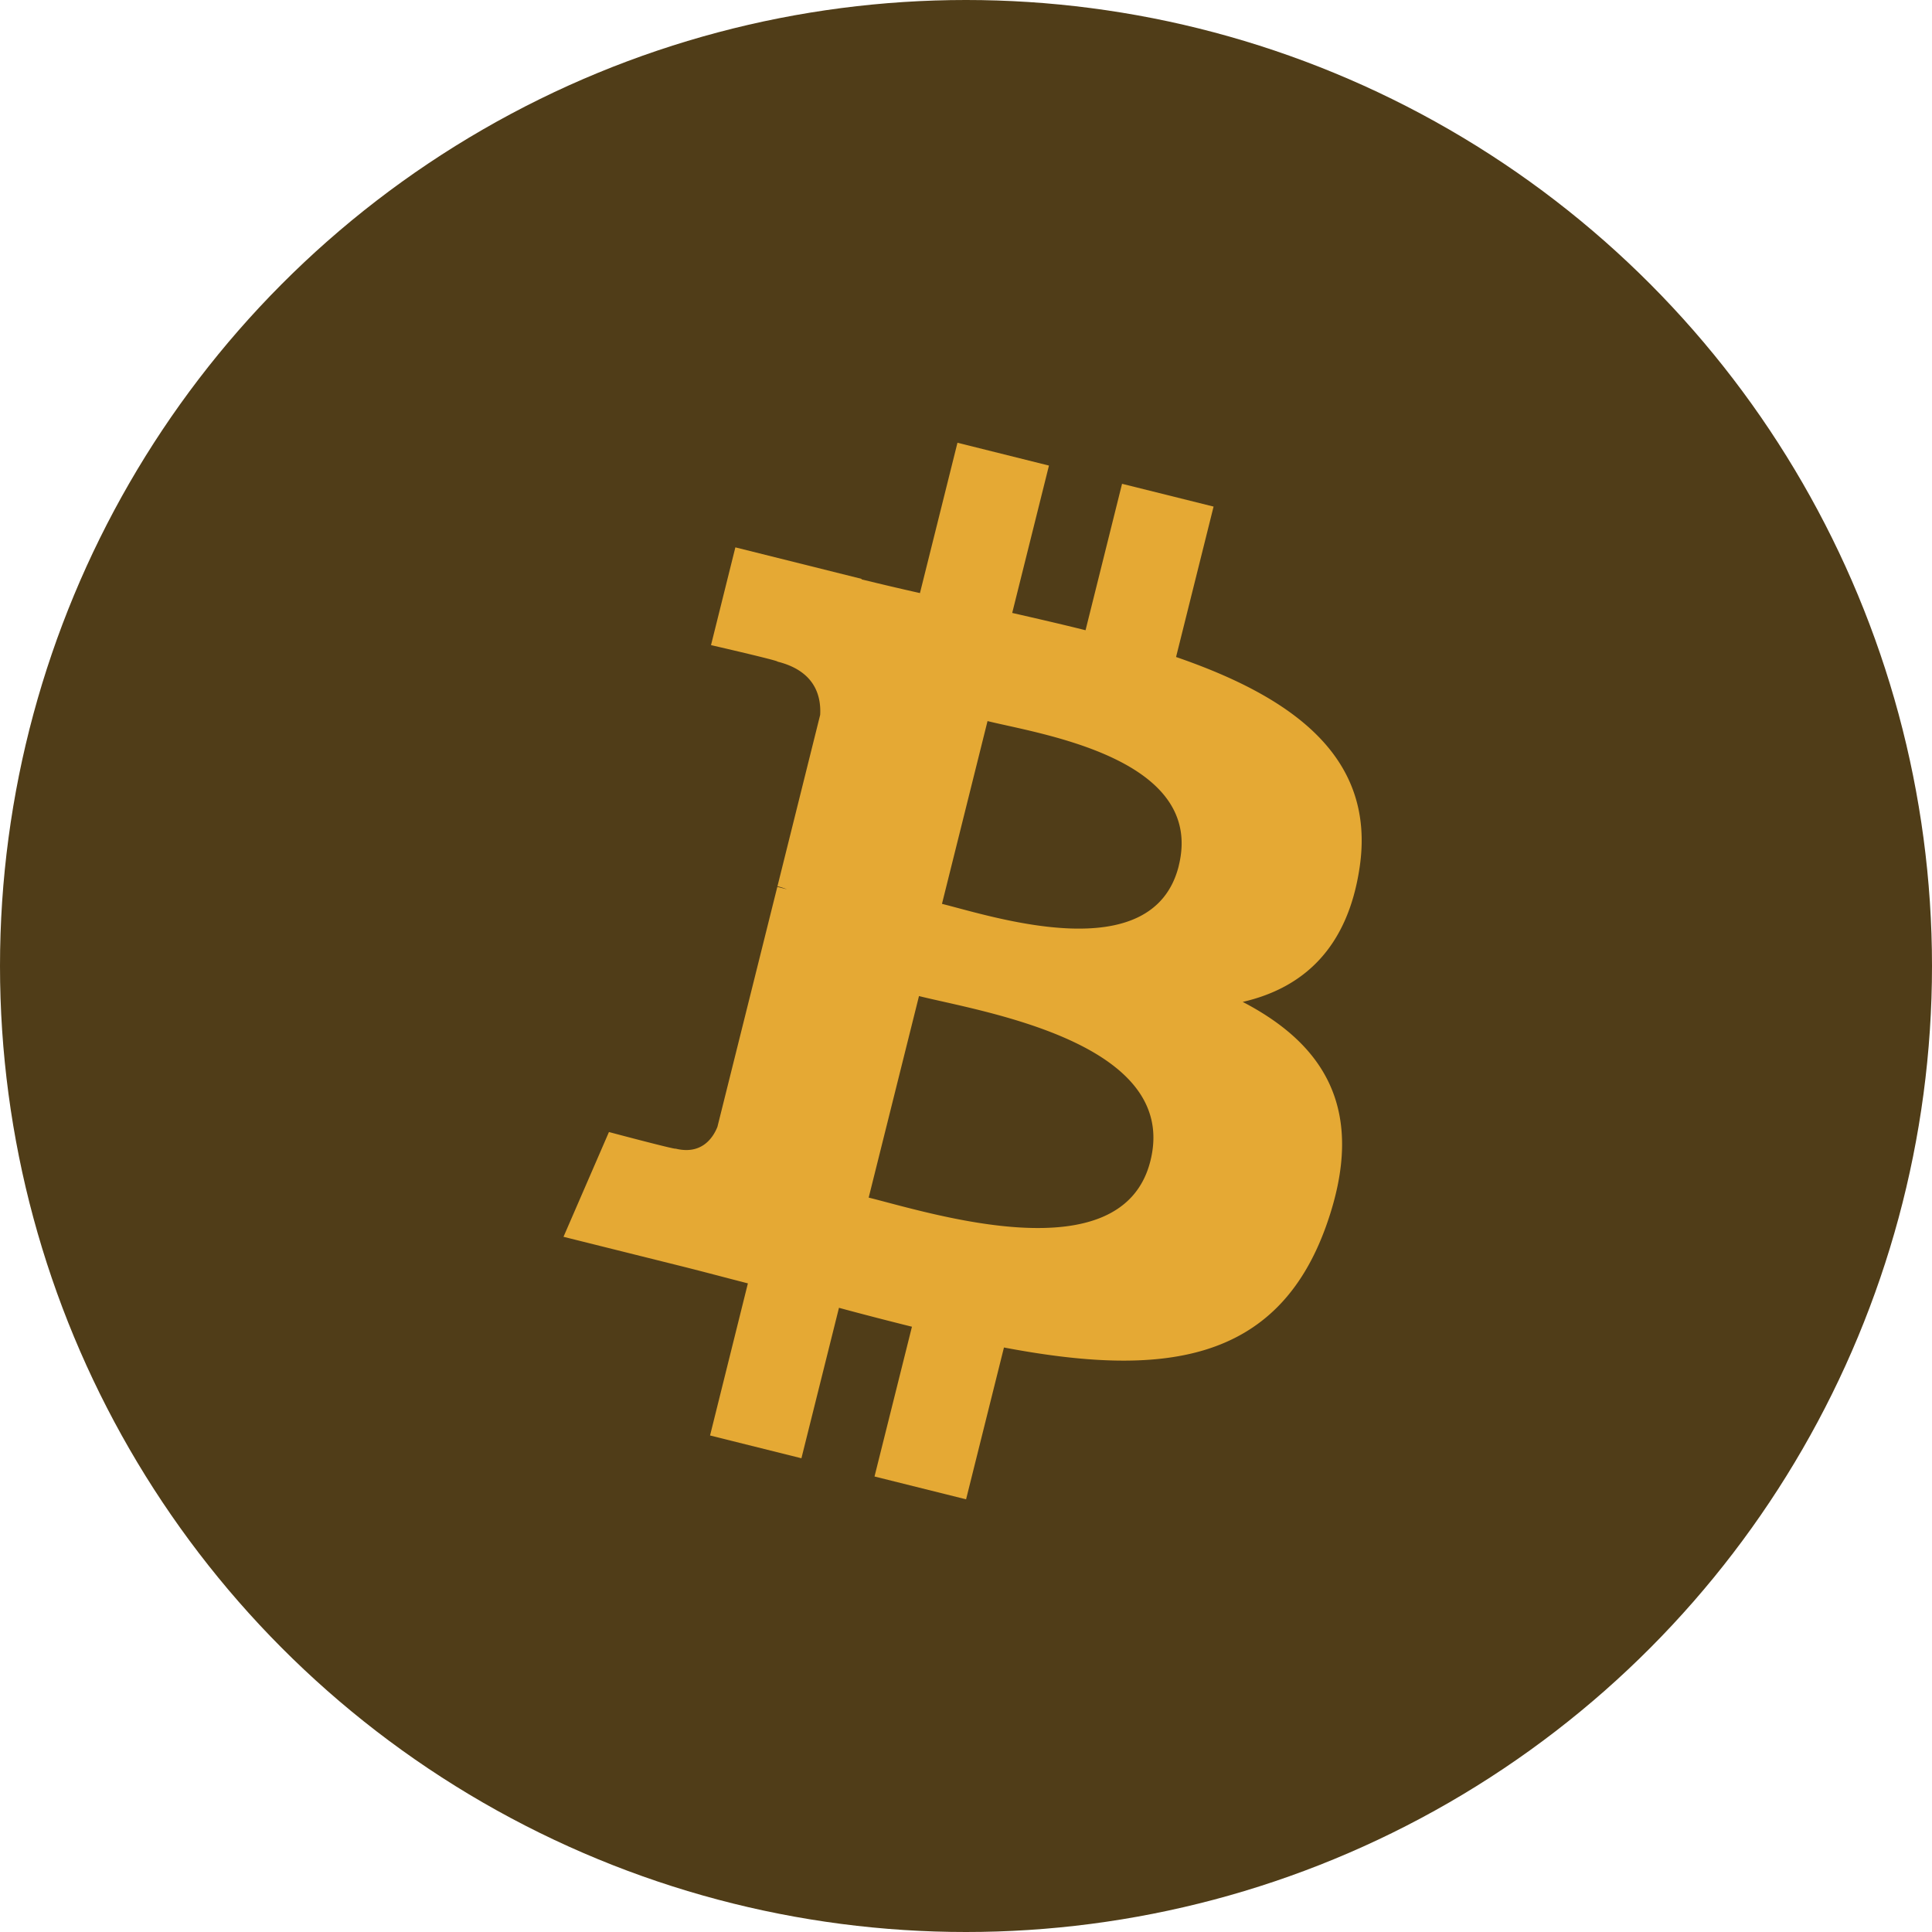 <svg width="48" height="48" fill="none" xmlns="http://www.w3.org/2000/svg"><circle cx="24" cy="24" r="24" fill="#503D18"/><path d="M33.779 21.553c.412-2.759-1.688-4.241-4.56-5.23l.932-3.737-2.274-.566-.907 3.638c-.598-.15-1.212-.29-1.822-.43l.913-3.661L23.788 11l-.932 3.735a75.63 75.63 0 01-1.452-.341l.003-.012-3.137-.783-.605 2.429s1.688.387 1.652.41c.921.23 1.087.84 1.06 1.323l-1.061 4.257c.063.016.145.04.236.076l-.24-.06-1.488 5.963c-.112.28-.398.7-1.042.54.023.034-1.653-.412-1.653-.412L14 30.728l2.96.738c.55.138 1.09.283 1.621.419l-.94 3.779 2.27.566.933-3.738c.62.168 1.223.323 1.813.47l-.93 3.721 2.275.567.941-3.772c3.878.734 6.795.438 8.022-3.07.99-2.824-.049-4.453-2.09-5.516 1.487-.342 2.605-1.32 2.904-3.34zm-5.197 7.287c-.703 2.824-5.458 1.297-7 .914l1.25-5.007c1.54.385 6.485 1.147 5.75 4.093zm.704-7.328c-.642 2.569-4.6 1.264-5.883.944l1.132-4.541c1.284.32 5.418.917 4.75 3.597z" fill="#E5A934"/></svg>